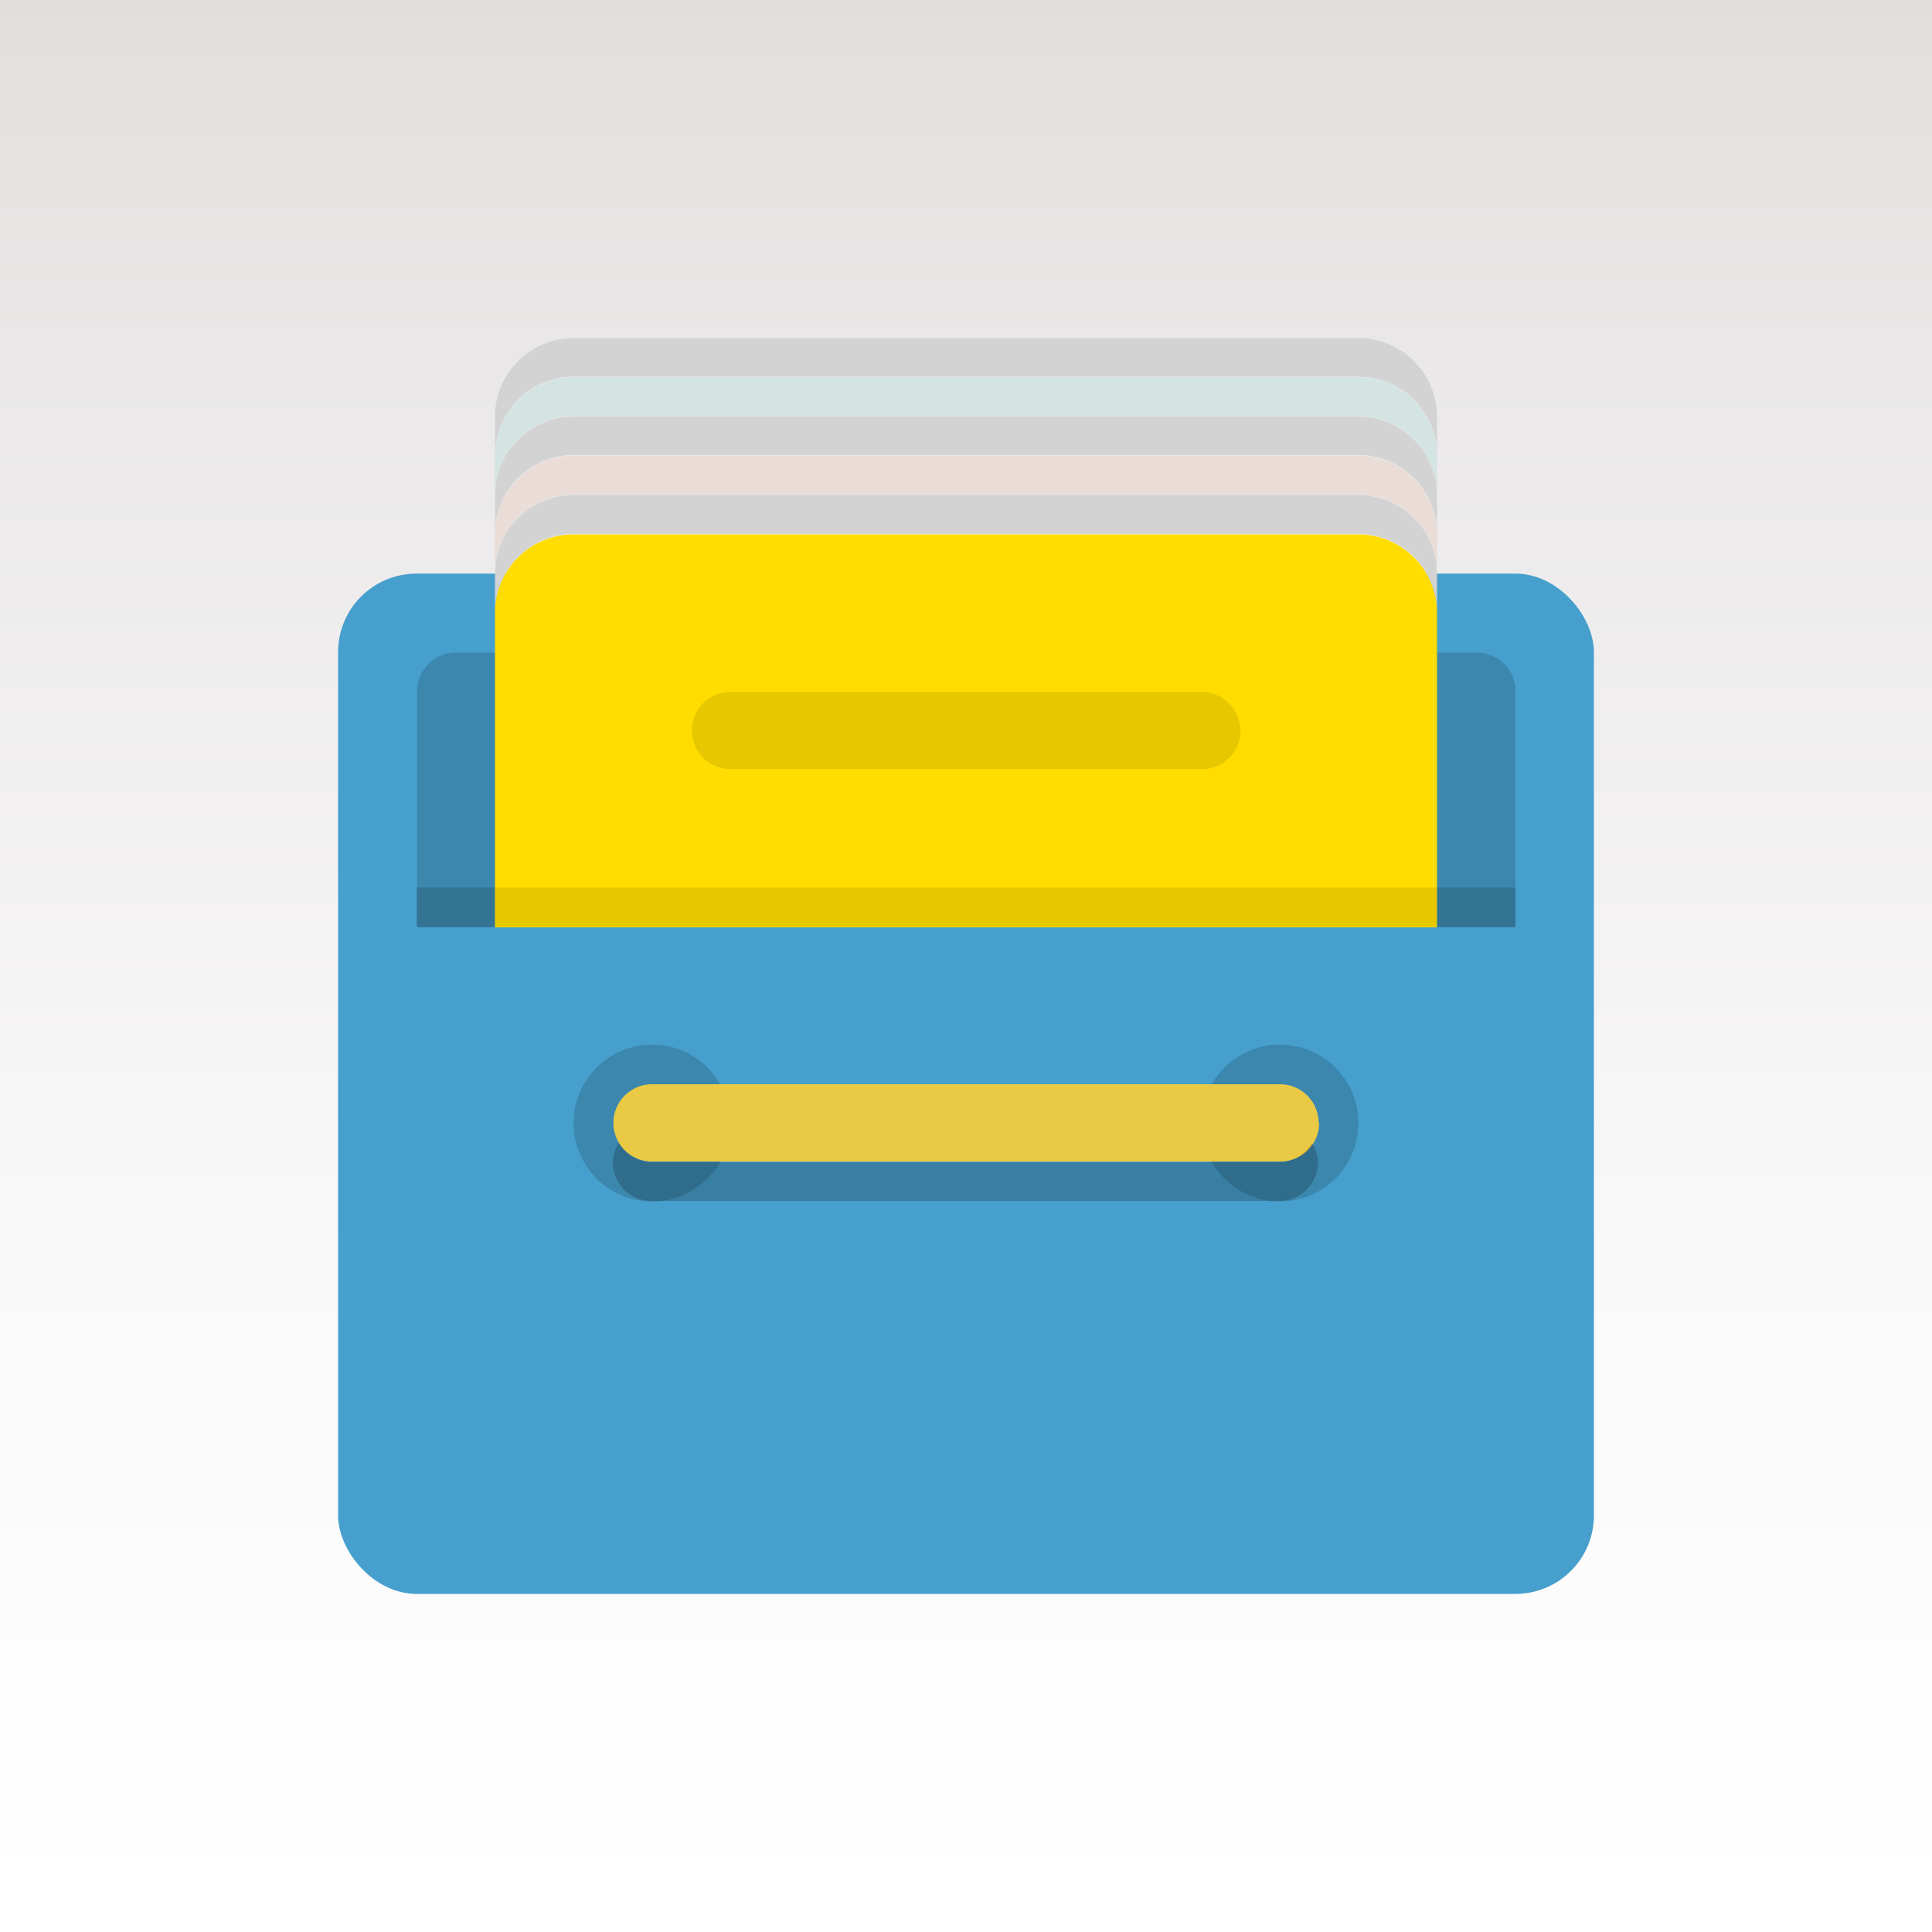 <svg id="Layer_1" data-name="Layer 1" xmlns="http://www.w3.org/2000/svg" xmlns:xlink="http://www.w3.org/1999/xlink" viewBox="0 0 100 100"><rect x="0" y="0" width="100" height="100" fill="#333333" stroke="none"/><defs><style>.cls-1{fill:url(#linear-gradient);}.cls-2{fill:#469fcc;}.cls-3,.cls-4{opacity:0.15;}.cls-5{fill:#eaca44;}.cls-6{opacity:0.2;}.cls-7{fill:#eaeaea;}.cls-12,.cls-8{opacity:0.1;}.cls-9{fill:#e96021;}.cls-10{fill:#00ac98;}.cls-11{fill:#fd0;}</style><linearGradient id="linear-gradient" x1="50" y1="98.68" x2="50" y2="-0.05" gradientUnits="userSpaceOnUse"><stop offset="0" stop-color="#fff"/><stop offset="0.34" stop-color="#faf9f9"/><stop offset="0.8" stop-color="#eae8e8"/><stop offset="1" stop-color="#e2dede"/></linearGradient></defs><path class="cls-1" d="M100,100H0V0H100Z"/><rect class="cls-2" x="17.5" y="29.69" width="65" height="52.81" rx="4.06"/><path class="cls-3" d="M78.44,48V35.78a2,2,0,0,0-2-2H23.59a2,2,0,0,0-2,2V48Z"/><g class="cls-4"><circle cx="66.25" cy="58.13" r="4.06"/><circle cx="33.75" cy="58.13" r="4.06"/></g><path class="cls-5" d="M68.28,58.12a2,2,0,0,1-2,2H33.75a2,2,0,0,1-2-2h0a2,2,0,0,1,2-2h32.5a2,2,0,0,1,2,2Z"/><path class="cls-6" d="M66.25,60.16H33.75a2,2,0,0,1-1.72-1,2,2,0,0,0-.31,1,2,2,0,0,0,2,2h32.5a2,2,0,0,0,2-2,2,2,0,0,0-.31-1A2,2,0,0,1,66.25,60.16Z"/><g class="cls-4"><rect x="21.56" y="45.94" width="4.06" height="2.03"/><rect x="74.38" y="45.94" width="4.06" height="2.03"/></g><path class="cls-7" d="M70.31,17.5H29.69a4.07,4.07,0,0,0-4.07,4.06V31.72a4.07,4.07,0,0,1,4.07-4.06H70.31a4.07,4.07,0,0,1,4.07,4.06V21.56A4.07,4.07,0,0,0,70.31,17.5Z"/><g class="cls-8"><path d="M70.31,21.56H29.69a4.07,4.07,0,0,0-4.07,4.06v2a4.07,4.07,0,0,1,4.07-4.07H70.31a4.07,4.07,0,0,1,4.07,4.07v-2A4.07,4.07,0,0,0,70.31,21.56Z"/><path class="cls-9" d="M70.31,23.59H29.69a4.07,4.07,0,0,0-4.07,4.07v2a4.07,4.07,0,0,1,4.07-4.07H70.31a4.07,4.07,0,0,1,4.07,4.07v-2A4.07,4.07,0,0,0,70.31,23.59Z"/><path d="M70.31,17.5H29.69a4.07,4.07,0,0,0-4.07,4.06v2a4.07,4.07,0,0,1,4.07-4.06H70.31a4.07,4.07,0,0,1,4.07,4.06v-2A4.07,4.07,0,0,0,70.31,17.5Z"/><path d="M70.31,25.62H29.69a4.07,4.07,0,0,0-4.07,4.07v2a4.07,4.07,0,0,1,4.07-4.06H70.31a4.07,4.07,0,0,1,4.07,4.06v-2A4.07,4.07,0,0,0,70.31,25.62Z"/><path class="cls-10" d="M70.31,19.53H29.69a4.07,4.07,0,0,0-4.07,4.06v2a4.07,4.07,0,0,1,4.07-4.06H70.31a4.07,4.07,0,0,1,4.07,4.06v-2A4.07,4.07,0,0,0,70.31,19.53Z"/></g><path class="cls-11" d="M74.38,48V31.72a4.07,4.07,0,0,0-4.07-4.06H29.69a4.07,4.07,0,0,0-4.07,4.06V48Z"/><rect class="cls-12" x="25.63" y="45.94" width="48.75" height="2.03"/><path class="cls-12" d="M64.22,37.81a2,2,0,0,1-2,2H37.81a2,2,0,0,1-2-2h0a2,2,0,0,1,2-2H62.19a2,2,0,0,1,2,2Z"/></svg>